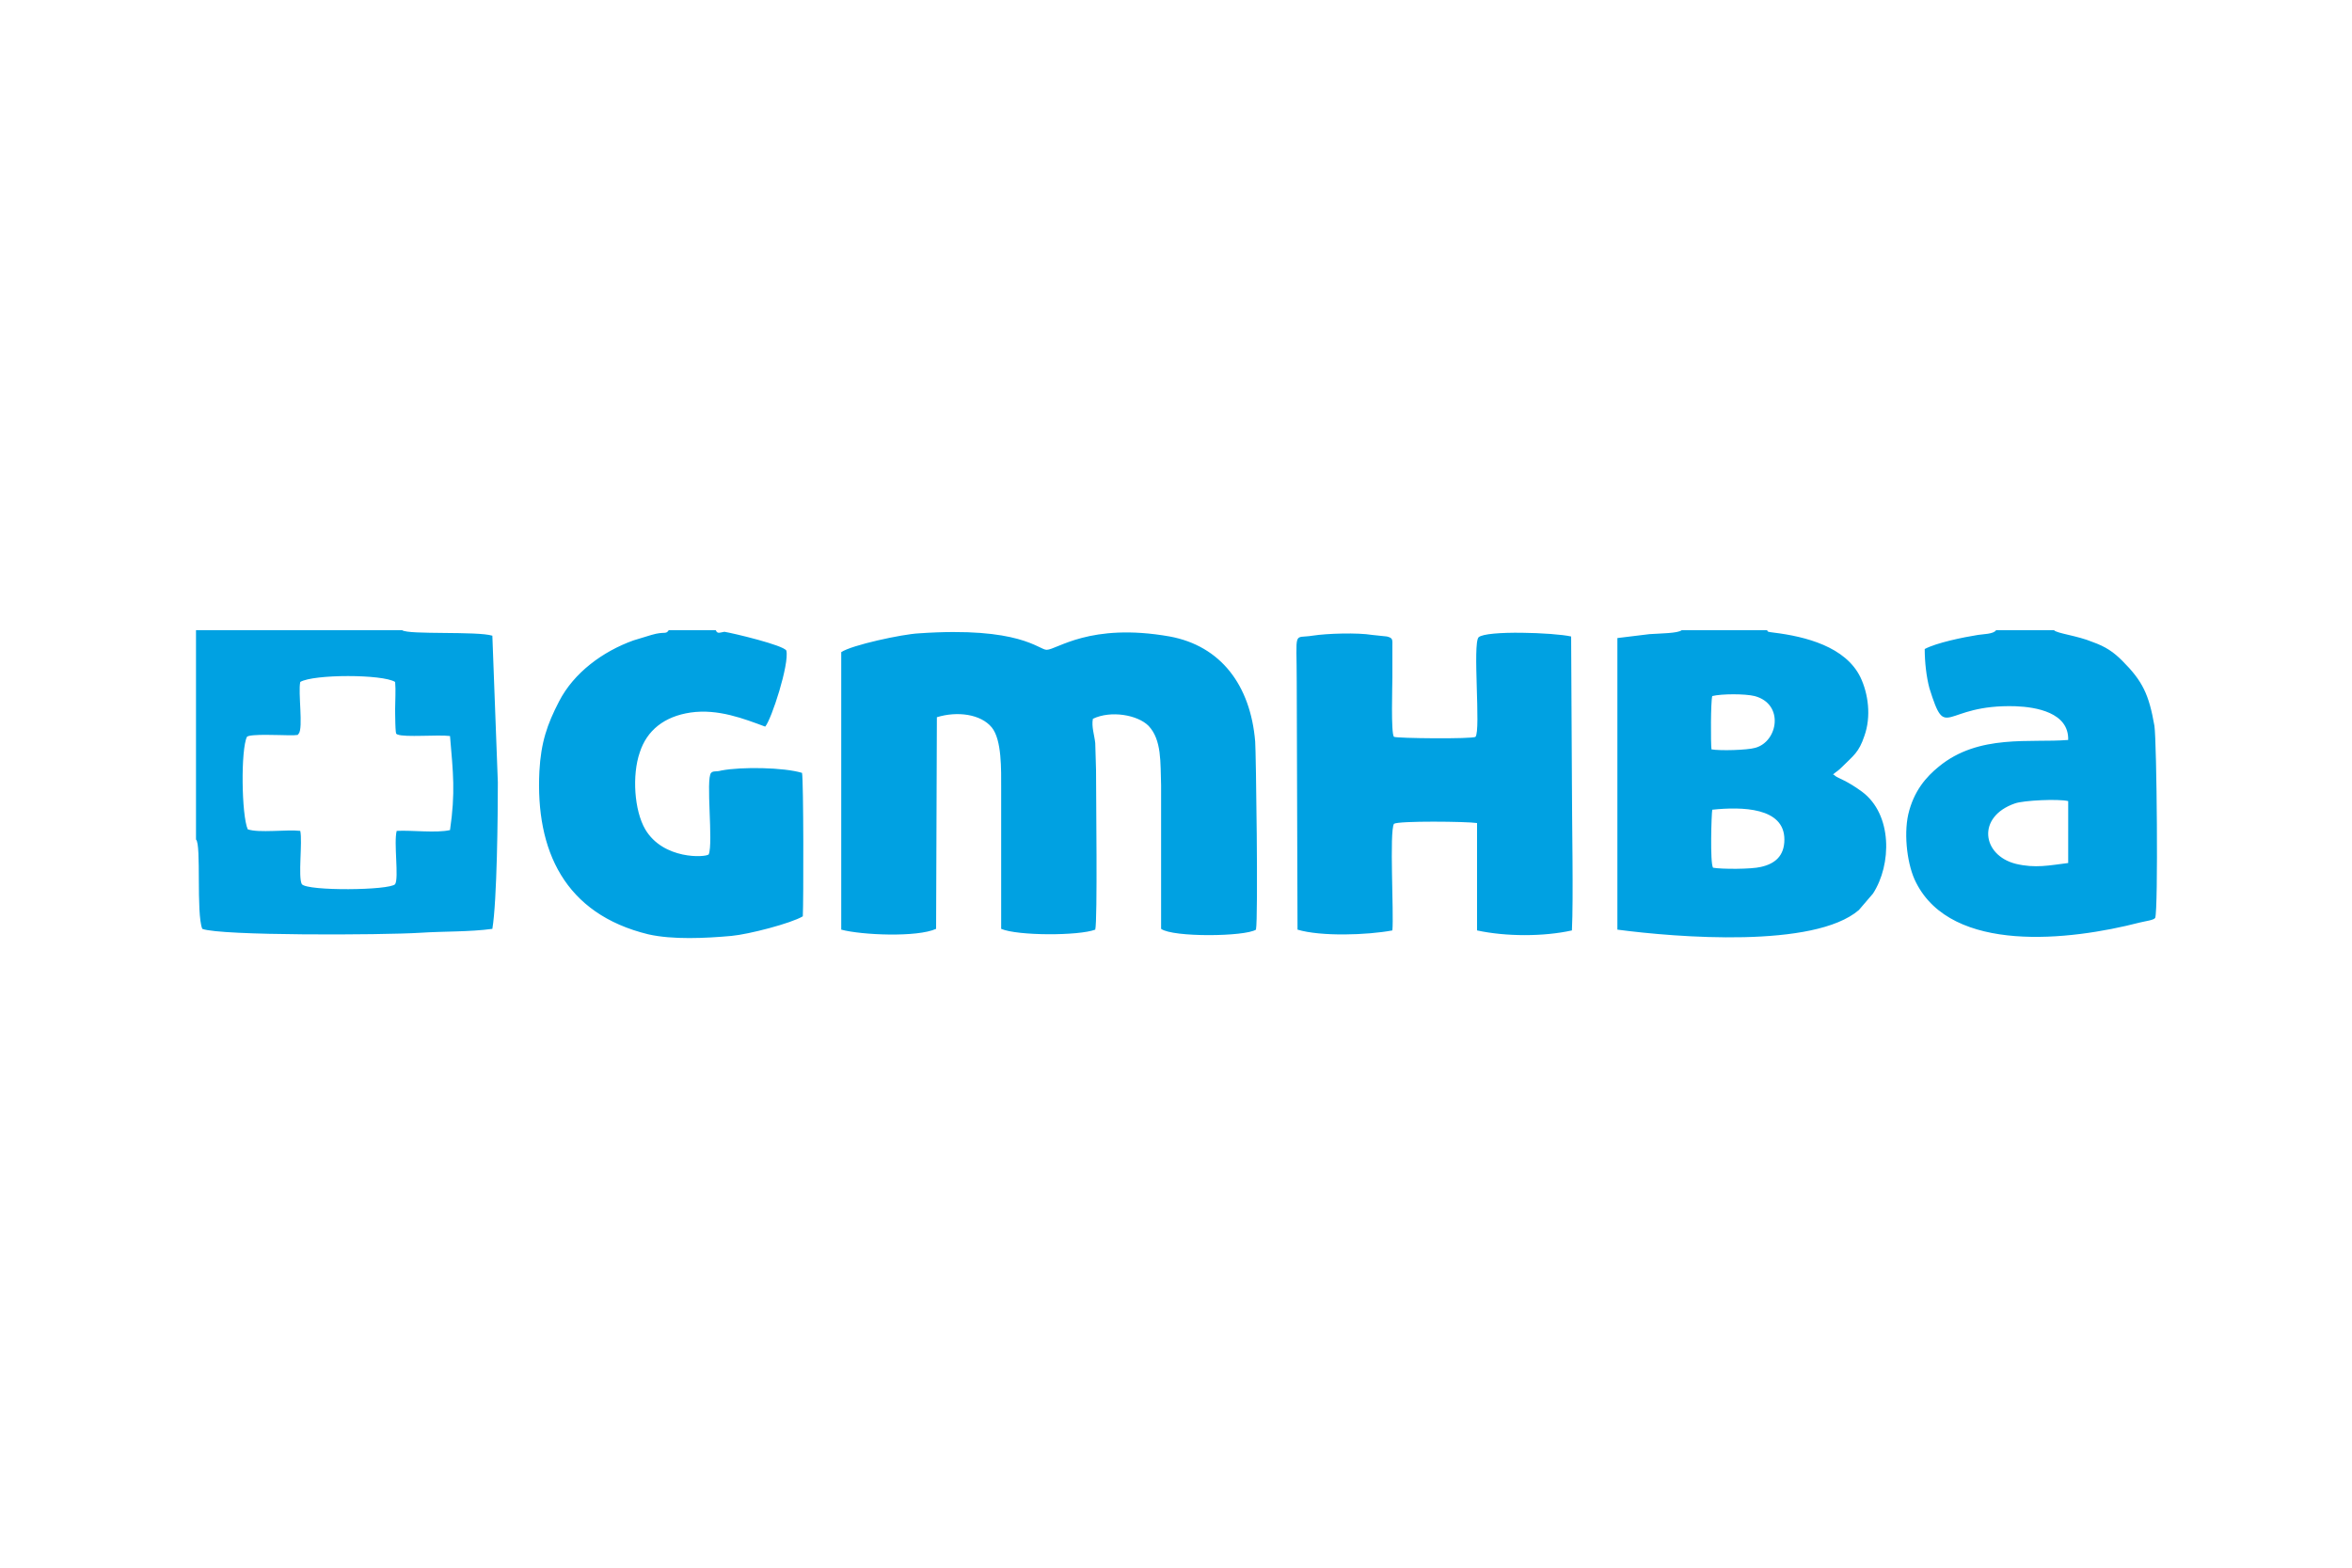 <?xml version="1.0" encoding="utf-8"?>
<!-- Generator: Adobe Illustrator 25.4.1, SVG Export Plug-In . SVG Version: 6.00 Build 0)  -->
<svg version="1.1" id="Layer_1" xmlns="http://www.w3.org/2000/svg" xmlns:xlink="http://www.w3.org/1999/xlink" x="0px" y="0px"
	 viewBox="0 0 300 200" style="enable-background:new 0 0 300 200;" xml:space="preserve">
<style type="text/css">
	.st0{fill-rule:evenodd;clip-rule:evenodd;fill:#1D1D1B;}
	.st1{fill:#1D1D1B;}
	.st2{fill:#6E6D73;}
	.st3{fill:#FFFFFF;}
	.st4{fill-rule:evenodd;clip-rule:evenodd;}
	.st5{fill:#231F20;}
	.st6{fill:#00A5B9;}
	.st7{fill:#C2C1C6;}
	.st8{fill:#0A4163;}
	.st9{fill:#094063;}
	.st10{fill:#0D4365;}
	.st11{fill:#17B6BF;}
	.st12{fill:#8FD2CE;}
	.st13{fill:#636466;}
	.st14{fill:#00BFD7;}
	.st15{fill:#00BFDC;}
	.st16{fill:#00AEC9;}
	.st17{fill:#8ED8F8;}
	.st18{fill:#0099B0;}
	.st19{fill:#44C8F5;}
	.st20{fill:#008296;}
	.st21{fill:#0091A7;}
	.st22{fill:#00A0B8;}
	.st23{fill:#006474;}
	.st24{fill:#007285;}
	.st25{fill:none;}
	.st26{fill:#FBB040;}
	.st27{fill:#00A6CE;}
	.st28{fill:#00AFDB;}
	.st29{fill:#00B274;}
	.st30{fill:#7F3F98;}
	.st31{fill:#2A2A2A;}
	.st32{fill:#FC5400;}
	.st33{fill:#007DBA;}
	.st34{fill:#E73033;}
	.st35{fill:#1392D1;}
	.st36{fill:#010101;}
	.st37{fill:#1B9DD9;}
	.st38{fill:#E36F1E;}
	.st39{fill:#EB9558;}
	.st40{fill:#9C0059;}
	.st41{fill:#EA610A;}
	.st42{fill:#E53F12;}
	.st43{fill:#241E49;}
	.st44{fill:#241E48;}
	.st45{fill:#251E49;}
	.st46{fill:#241E47;}
	.st47{fill:#241F4A;}
	.st48{fill:#2A3884;}
	.st49{fill:#251E4A;}
	.st50{fill:#231D45;}
	.st51{fill:#089647;}
	.st52{fill:#840035;}
	.st53{fill:#7D0031;}
	.st54{fill:#E01256;}
	.st55{fill:#E01257;}
	.st56{fill:#DA0F55;}
	.st57{fill:#D00B53;}
	.st58{fill:#A30147;}
	.st59{fill:#73012C;}
	.st60{fill:#9E0144;}
	.st61{fill:#970040;}
	.st62{fill:#C50750;}
	.st63{fill:#90003C;}
	.st64{fill:#AC0049;}
	.st65{fill:#B4004B;}
	.st66{fill:#BC034D;}
	.st67{fill:#004833;}
	.st68{fill:#E30000;}
	.st69{fill:#FFCD00;}
	.st70{fill:#78BE20;}
	.st71{clip-path:url(#SVGID_00000064320818164578494240000005518829863842737059_);fill:#003E6A;}
	.st72{clip-path:url(#SVGID_00000025415978209988104120000004681983283716886455_);}
	.st73{clip-path:url(#SVGID_00000098910676870165448510000015482327916893872560_);fill:#003E6A;}
	.st74{clip-path:url(#SVGID_00000029760338920550942890000010580602105552870539_);fill:#003E6A;}
	.st75{clip-path:url(#SVGID_00000145757276807609441480000000508061431607311032_);fill:#003E6A;}
	.st76{clip-path:url(#SVGID_00000047018979406523519590000005915188156092717467_);fill:#003E6A;}
	.st77{clip-path:url(#SVGID_00000086674581782972509350000010704898080068983956_);fill:#003E6A;}
	.st78{clip-path:url(#SVGID_00000170962784772147193890000017738110926383096767_);fill:#003E6A;}
	.st79{clip-path:url(#SVGID_00000014600074527613528300000011828047912624058553_);fill:#003E6A;}
	.st80{clip-path:url(#SVGID_00000140710005633063106470000013585773528538400915_);fill:#003E6A;}
	.st81{clip-path:url(#SVGID_00000173161535359824239810000000661656832362998191_);fill:#003E6A;}
	.st82{clip-path:url(#SVGID_00000075862049664878237320000014081103723180710066_);fill:#003E6A;}
	.st83{clip-path:url(#SVGID_00000005224251339193595730000017300868173585602435_);fill:#003E6A;}
	.st84{clip-path:url(#SVGID_00000012452558472758135500000001896913479118083491_);fill:#003E6A;}
	.st85{clip-path:url(#SVGID_00000152251222136950850180000013973059055863103159_);fill:#003E6A;}
	.st86{fill:#1D225A;}
	.st87{fill:#8CAAD5;}
	.st88{opacity:0.7;fill:#1D225A;enable-background:new    ;}
	.st89{fill:#7A2982;}
	.st90{fill:#7FBC42;}
	.st91{fill:#99D1EB;}
	.st92{fill:#6DB13D;}
	.st93{fill:#A6CE42;}
	.st94{fill:#77787B;}
	.st95{fill:#C7BEBB;}
	.st96{fill:url(#SVGID_00000056405826525560302450000000130575028394128308_);}
	.st97{fill:url(#SVGID_00000011729936086921905590000008943504429346800771_);}
	.st98{fill:url(#SVGID_00000136406840951289349990000017324997204030360992_);}
	.st99{fill:url(#SVGID_00000012472876190770917530000017553533927088520895_);}
	.st100{fill:url(#SVGID_00000115481887753587035170000000952266817389403537_);}
	.st101{fill:url(#SVGID_00000077315578815832774890000004723828395226172300_);}
	.st102{fill:url(#SVGID_00000047025740975142466040000005684281960430433464_);}
	.st103{fill:url(#SVGID_00000008842762967554315340000002477492582143011242_);}
	.st104{fill:url(#SVGID_00000041992292006657263090000013383304848169591198_);}
	.st105{fill:url(#SVGID_00000150096222876112369080000015985971944288278659_);}
	.st106{fill:url(#SVGID_00000158027428511316638370000003796876643575425424_);}
	.st107{fill:url(#SVGID_00000152251312945376765340000002262061507870395296_);}
	.st108{fill:#C6BEBB;}
	.st109{fill:#3C4449;}
	.st110{fill:#DE0614;}
	.st111{fill-rule:evenodd;clip-rule:evenodd;fill:#204D85;}
	.st112{fill-rule:evenodd;clip-rule:evenodd;fill:#E3672A;}
	.st113{fill-rule:evenodd;clip-rule:evenodd;fill:#FFFFFE;}
	.st114{fill-rule:evenodd;clip-rule:evenodd;fill:#E30313;}
	.st115{fill-rule:evenodd;clip-rule:evenodd;fill:#1C0E47;}
	.st116{fill-rule:evenodd;clip-rule:evenodd;fill:#B19759;}
	.st117{fill:#1C0E47;}
	.st118{fill-rule:evenodd;clip-rule:evenodd;fill:#019542;}
	.st119{fill-rule:evenodd;clip-rule:evenodd;fill:#FDFAFB;}
	.st120{fill-rule:evenodd;clip-rule:evenodd;fill:#FFED00;}
	.st121{fill-rule:evenodd;clip-rule:evenodd;fill:#F3ECD1;}
	.st122{fill-rule:evenodd;clip-rule:evenodd;fill:#F13E45;}
	.st123{fill-rule:evenodd;clip-rule:evenodd;fill:#007A83;}
	.st124{fill-rule:evenodd;clip-rule:evenodd;fill:#007B83;}
	.st125{fill-rule:evenodd;clip-rule:evenodd;fill:#007B84;}
	.st126{fill-rule:evenodd;clip-rule:evenodd;fill:#017A85;}
	.st127{fill-rule:evenodd;clip-rule:evenodd;fill:#712782;}
	.st128{fill-rule:evenodd;clip-rule:evenodd;fill:#9A1F80;}
	.st129{fill-rule:evenodd;clip-rule:evenodd;fill:#FFFFFF;}
	.st130{clip-path:url(#SVGID_00000121990706706932153210000013895532006035394233_);}
	
		.st131{clip-path:url(#SVGID_00000005957963298998194370000005866534620584620698_);fill-rule:evenodd;clip-rule:evenodd;fill:#00468B;}
	
		.st132{clip-path:url(#SVGID_00000101801344267673851630000008836378820704036745_);fill-rule:evenodd;clip-rule:evenodd;fill:#00468B;}
	
		.st133{clip-path:url(#SVGID_00000032640543471819268360000014118497220909786035_);fill-rule:evenodd;clip-rule:evenodd;fill:#00468B;}
	
		.st134{clip-path:url(#SVGID_00000076578735799430544800000009020580911621129091_);fill-rule:evenodd;clip-rule:evenodd;fill:#00468B;}
	
		.st135{clip-path:url(#SVGID_00000104681910754371000380000004900588179232543889_);fill-rule:evenodd;clip-rule:evenodd;fill:#00468B;}
	
		.st136{clip-path:url(#SVGID_00000162317631354230167500000015941408647330198205_);fill-rule:evenodd;clip-rule:evenodd;fill:#00468B;}
	
		.st137{clip-path:url(#SVGID_00000044884050779721296680000007584918300647031960_);fill-rule:evenodd;clip-rule:evenodd;fill:#00468B;}
	
		.st138{clip-path:url(#SVGID_00000023982311352536175500000014559188909305157567_);fill-rule:evenodd;clip-rule:evenodd;fill:#00468B;}
	
		.st139{clip-path:url(#SVGID_00000159429279488244157410000008030651166522109886_);fill-rule:evenodd;clip-rule:evenodd;fill:#00468B;}
	
		.st140{clip-path:url(#SVGID_00000141426418301945451520000015632198246289563828_);fill-rule:evenodd;clip-rule:evenodd;fill:#00468B;}
	
		.st141{clip-path:url(#SVGID_00000016046853088069395420000001902098575183295627_);fill-rule:evenodd;clip-rule:evenodd;fill:#00468B;}
	
		.st142{clip-path:url(#SVGID_00000112627814411568547720000012225345978906635927_);fill-rule:evenodd;clip-rule:evenodd;fill:#00468B;}
	.st143{clip-path:url(#SVGID_00000062149863227084196440000010806507837130909866_);}
	
		.st144{clip-path:url(#SVGID_00000003062932461515787990000001130109783006402193_);fill:url(#SVGID_00000079447168952352441550000009407095165145622431_);}
	.st145{clip-path:url(#SVGID_00000105386298677850051660000005879100474558112936_);}
	
		.st146{clip-path:url(#SVGID_00000056407779182272533130000003669529701536444805_);fill-rule:evenodd;clip-rule:evenodd;fill:#00468B;}
	
		.st147{clip-path:url(#SVGID_00000058551673387134320040000003399949079319166081_);fill-rule:evenodd;clip-rule:evenodd;fill:#00468B;}
	
		.st148{clip-path:url(#SVGID_00000041269982824807753140000012460753508247310738_);fill-rule:evenodd;clip-rule:evenodd;fill:#00468B;}
	.st149{clip-path:url(#SVGID_00000121965085833122353410000016489805973671040919_);fill:#00468B;}
	.st150{clip-path:url(#SVGID_00000049201942475768424160000012200213479404761220_);fill:#00468B;}
	.st151{fill-rule:evenodd;clip-rule:evenodd;fill:#005199;}
	.st152{fill-rule:evenodd;clip-rule:evenodd;fill:#005097;}
	.st153{fill-rule:evenodd;clip-rule:evenodd;fill:#7CC144;}
	.st154{fill-rule:evenodd;clip-rule:evenodd;fill:#F66735;}
	.st155{fill-rule:evenodd;clip-rule:evenodd;fill:#014E96;}
	.st156{fill-rule:evenodd;clip-rule:evenodd;fill:#93A4CE;}
	.st157{fill-rule:evenodd;clip-rule:evenodd;fill:#034B8B;}
	.st158{fill-rule:evenodd;clip-rule:evenodd;fill:#0B4C8B;}
	.st159{fill-rule:evenodd;clip-rule:evenodd;fill:#0B528C;}
	.st160{fill-rule:evenodd;clip-rule:evenodd;fill:#90B870;}
	.st161{fill-rule:evenodd;clip-rule:evenodd;fill:#2A2A65;}
	.st162{fill:#002F6B;}
	.st163{fill:#67C7C5;}
	.st164{fill:#00457C;}
	.st165{fill-rule:evenodd;clip-rule:evenodd;fill:#02457C;}
	.st166{fill-rule:evenodd;clip-rule:evenodd;fill:#00A1E2;}
	.st167{fill:#006EB7;}
	.st168{fill:#C9D300;}
	.st169{fill-rule:evenodd;clip-rule:evenodd;fill:#1B154A;}
	.st170{fill-rule:evenodd;clip-rule:evenodd;fill:#F37237;}
	.st171{fill:#1B154A;}
	.st172{fill-rule:evenodd;clip-rule:evenodd;fill:#58585C;}
	.st173{fill-rule:evenodd;clip-rule:evenodd;fill:#54B55E;}
	.st174{fill-rule:evenodd;clip-rule:evenodd;fill:#6D6962;}
	.st175{fill-rule:evenodd;clip-rule:evenodd;fill:#8D2468;}
	.st176{fill-rule:evenodd;clip-rule:evenodd;fill:#911E66;}
	.st177{fill-rule:evenodd;clip-rule:evenodd;fill:#00578D;}
	.st178{fill-rule:evenodd;clip-rule:evenodd;fill:#C9DA2B;}
	.st179{fill-rule:evenodd;clip-rule:evenodd;fill:#12BCC0;}
	.st180{fill-rule:evenodd;clip-rule:evenodd;fill:#0083CA;}
	.st181{fill:#F68B1F;}
	.st182{fill:#FAA61A;}
	.st183{fill:#FFC40C;}
	.st184{fill-rule:evenodd;clip-rule:evenodd;fill:#B5111B;}
	.st185{fill-rule:evenodd;clip-rule:evenodd;fill:#565759;}
	.st186{fill:#070A0A;}
	.st187{fill:#080B0B;}
	.st188{fill:#060808;}
	.st189{fill:#070909;}
</style>
<path class="st166" d="M91.3,80.4h-6c-0.4,0.6-0.5,0.1-2.2,0.6l-2.3,0.7c-3.9,1.4-7.6,4.1-9.5,7.8c-1.5,2.9-2.3,5.2-2.5,8.9
	c-0.5,10.1,3.2,18.2,13.9,20.8c3.1,0.7,7.3,0.5,10.6,0.2c2.2-0.2,7.6-1.6,9.1-2.5c0.1-2,0.1-17.3-0.1-18.3
	c-2.3-0.7-7.7-0.8-10.3-0.3c-0.7,0.2-1,0-1.3,0.3c-0.7,0.8,0.3,8.9-0.3,10.4c-0.4,0.4-5.8,0.7-8.1-3.2c-1.4-2.4-1.7-6.9-0.7-9.8
	c0.9-2.8,3.1-4.6,6.5-5.1c3.5-0.5,6.8,0.8,9.5,1.8c0.8-0.9,3.1-8,2.7-9.7c-0.4-0.7-6.7-2.2-7.9-2.4C91.8,80.7,91.5,80.9,91.3,80.4z
	 M262,80.4h-7.4c-0.3,0.5-1.7,0.5-2.3,0.6c-1.9,0.3-5.3,1-6.8,1.8c0,1.6,0.2,3.5,0.6,5c2.2,7,1.6,2,11,2.3c2.6,0.1,6.8,0.8,6.7,4.3
	c-4.8,0.4-11.4-0.8-16.5,3.4c-1.6,1.3-3.2,3.1-3.9,6.1c-0.6,2.7-0.1,6.6,1,8.7c4.6,9.1,19.6,7.4,28.5,5.1c0.8-0.2,1.8-0.3,2-0.6
	c0.4-1.2,0.2-22.4-0.1-24.5c-0.7-4-1.5-5.7-4.1-8.3c-1.1-1.1-2.1-1.8-3.8-2.4C265,81.1,262.3,80.8,262,80.4z M263.8,110.1
	c-2.4,0.3-4.2,0.7-6.7,0.1c-4.3-1.1-5-6-0.1-7.7c1.1-0.4,5.6-0.6,6.8-0.3L263.8,110.1z M165.5,118.6c3,0.9,8.9,0.7,12.1,0.1
	c0.2-2.2-0.4-12.6,0.2-13.6c0.6-0.4,9.3-0.3,10.6-0.1l0,13.7c3.7,0.8,8.5,0.8,12.1,0c0.2-4,0-14.1,0-18.8l-0.1-18.7
	c-2.2-0.5-10.8-0.8-11.8,0.1c-0.8,0.8,0.3,11.9-0.4,12.7c-0.3,0.3-10.1,0.2-10.4,0c-0.4-0.4-0.2-6.6-0.2-7.6l0-3.9
	c0-0.9,0.1-1.1-0.7-1.3l-1.9-0.2c-1.8-0.3-5.7-0.2-7.6,0.1c-2.5,0.4-2-0.9-2,6L165.5,118.6z M225.4,80.4h-10.9
	c-0.5,0.4-2.6,0.4-4.1,0.5l-4.1,0.5l0,37.2c7.6,1,25.1,2.4,30.8-2.5l1.8-2.1c2.4-3.7,2.5-10.1-1.4-13c-1.9-1.4-3-1.7-3.4-2
	c-0.2-0.2-0.1-0.1-0.3-0.2c0.6-0.5,0.6-0.4,1.2-1c1.4-1.4,2.1-1.8,2.8-3.9c0.9-2.5,0.5-5.4-0.5-7.5c-1.9-3.9-7-5.2-11.1-5.7
	C225.4,80.6,225.5,80.6,225.4,80.4z M218.4,88.8c1.2-0.3,4.2-0.3,5.4,0c3.8,1,3,5.8,0.1,6.6c-1,0.3-4.5,0.4-5.6,0.2
	C218.2,94.8,218.2,89.5,218.4,88.8z M218.5,110.7c-0.4-0.6-0.2-6.9-0.1-7.4c3.8-0.4,9.2-0.3,9.2,3.8c0,2.1-1.2,3.1-3,3.5
	C223.4,110.9,219.6,110.9,218.5,110.7z M107.3,83.2l0,35.4c2.6,0.7,9.7,1,12.1-0.1l0.1-27c2.6-0.8,5.6-0.4,7,1.3
	c1.3,1.6,1.2,5.4,1.2,7.8l0,17.9c2.1,0.9,9.9,0.9,12,0.1c0.3-1.2,0.1-16.9,0.1-20.4l-0.1-3.4c-0.1-1-0.5-2.1-0.3-3.1
	c2.3-1.1,5.7-0.5,7.1,0.9c1.7,1.8,1.5,4.7,1.6,7.6l0,18.3c1.5,1.1,10.7,1,12.1,0.1c0.3-1.5,0-22.8-0.1-24
	c-0.6-7.2-4.4-12.2-10.9-13.4c-10.2-1.8-14.4,1.7-15.7,1.7c-1,0-3.4-3-16.3-2.1C115.1,80.9,108.6,82.3,107.3,83.2z M25,92.8v14.3
	c0.7,0.6,0,9.4,0.8,11.4c2.3,0.9,23,0.8,27.8,0.5c3-0.2,6.3-0.1,9.2-0.5c0.6-3.6,0.7-14.6,0.7-18.7l-0.7-18.7
	c-1.9-0.6-10.7-0.1-11.5-0.7H25V92.8z M38.3,87c1.7-1,10.5-1,12.1,0c0.1,1.1,0,2.3,0,3.4c0,0.2,0,3.7,0.2,3.2c0,0,0,0.1,0.1,0.1
	c0.9,0.4,5.2,0,6.7,0.2c0.4,4.7,0.7,7.2,0,12c-1.8,0.4-4.8,0-6.8,0.1c-0.4,1.5,0.3,6-0.2,6.8c-0.7,0.8-11.2,0.9-11.9,0
	c-0.5-0.9,0.1-5.4-0.2-6.8c-1.7-0.2-5.3,0.3-6.7-0.2c-0.8-1.8-0.9-10.2-0.1-11.8c0.4-0.4,4.3-0.2,5.2-0.2c0.2,0,0.6,0,0.8,0
	c0.7-0.1,0.3,0.1,0.6-0.2C38.7,92.9,38,88.3,38.3,87z"/>
</svg>
